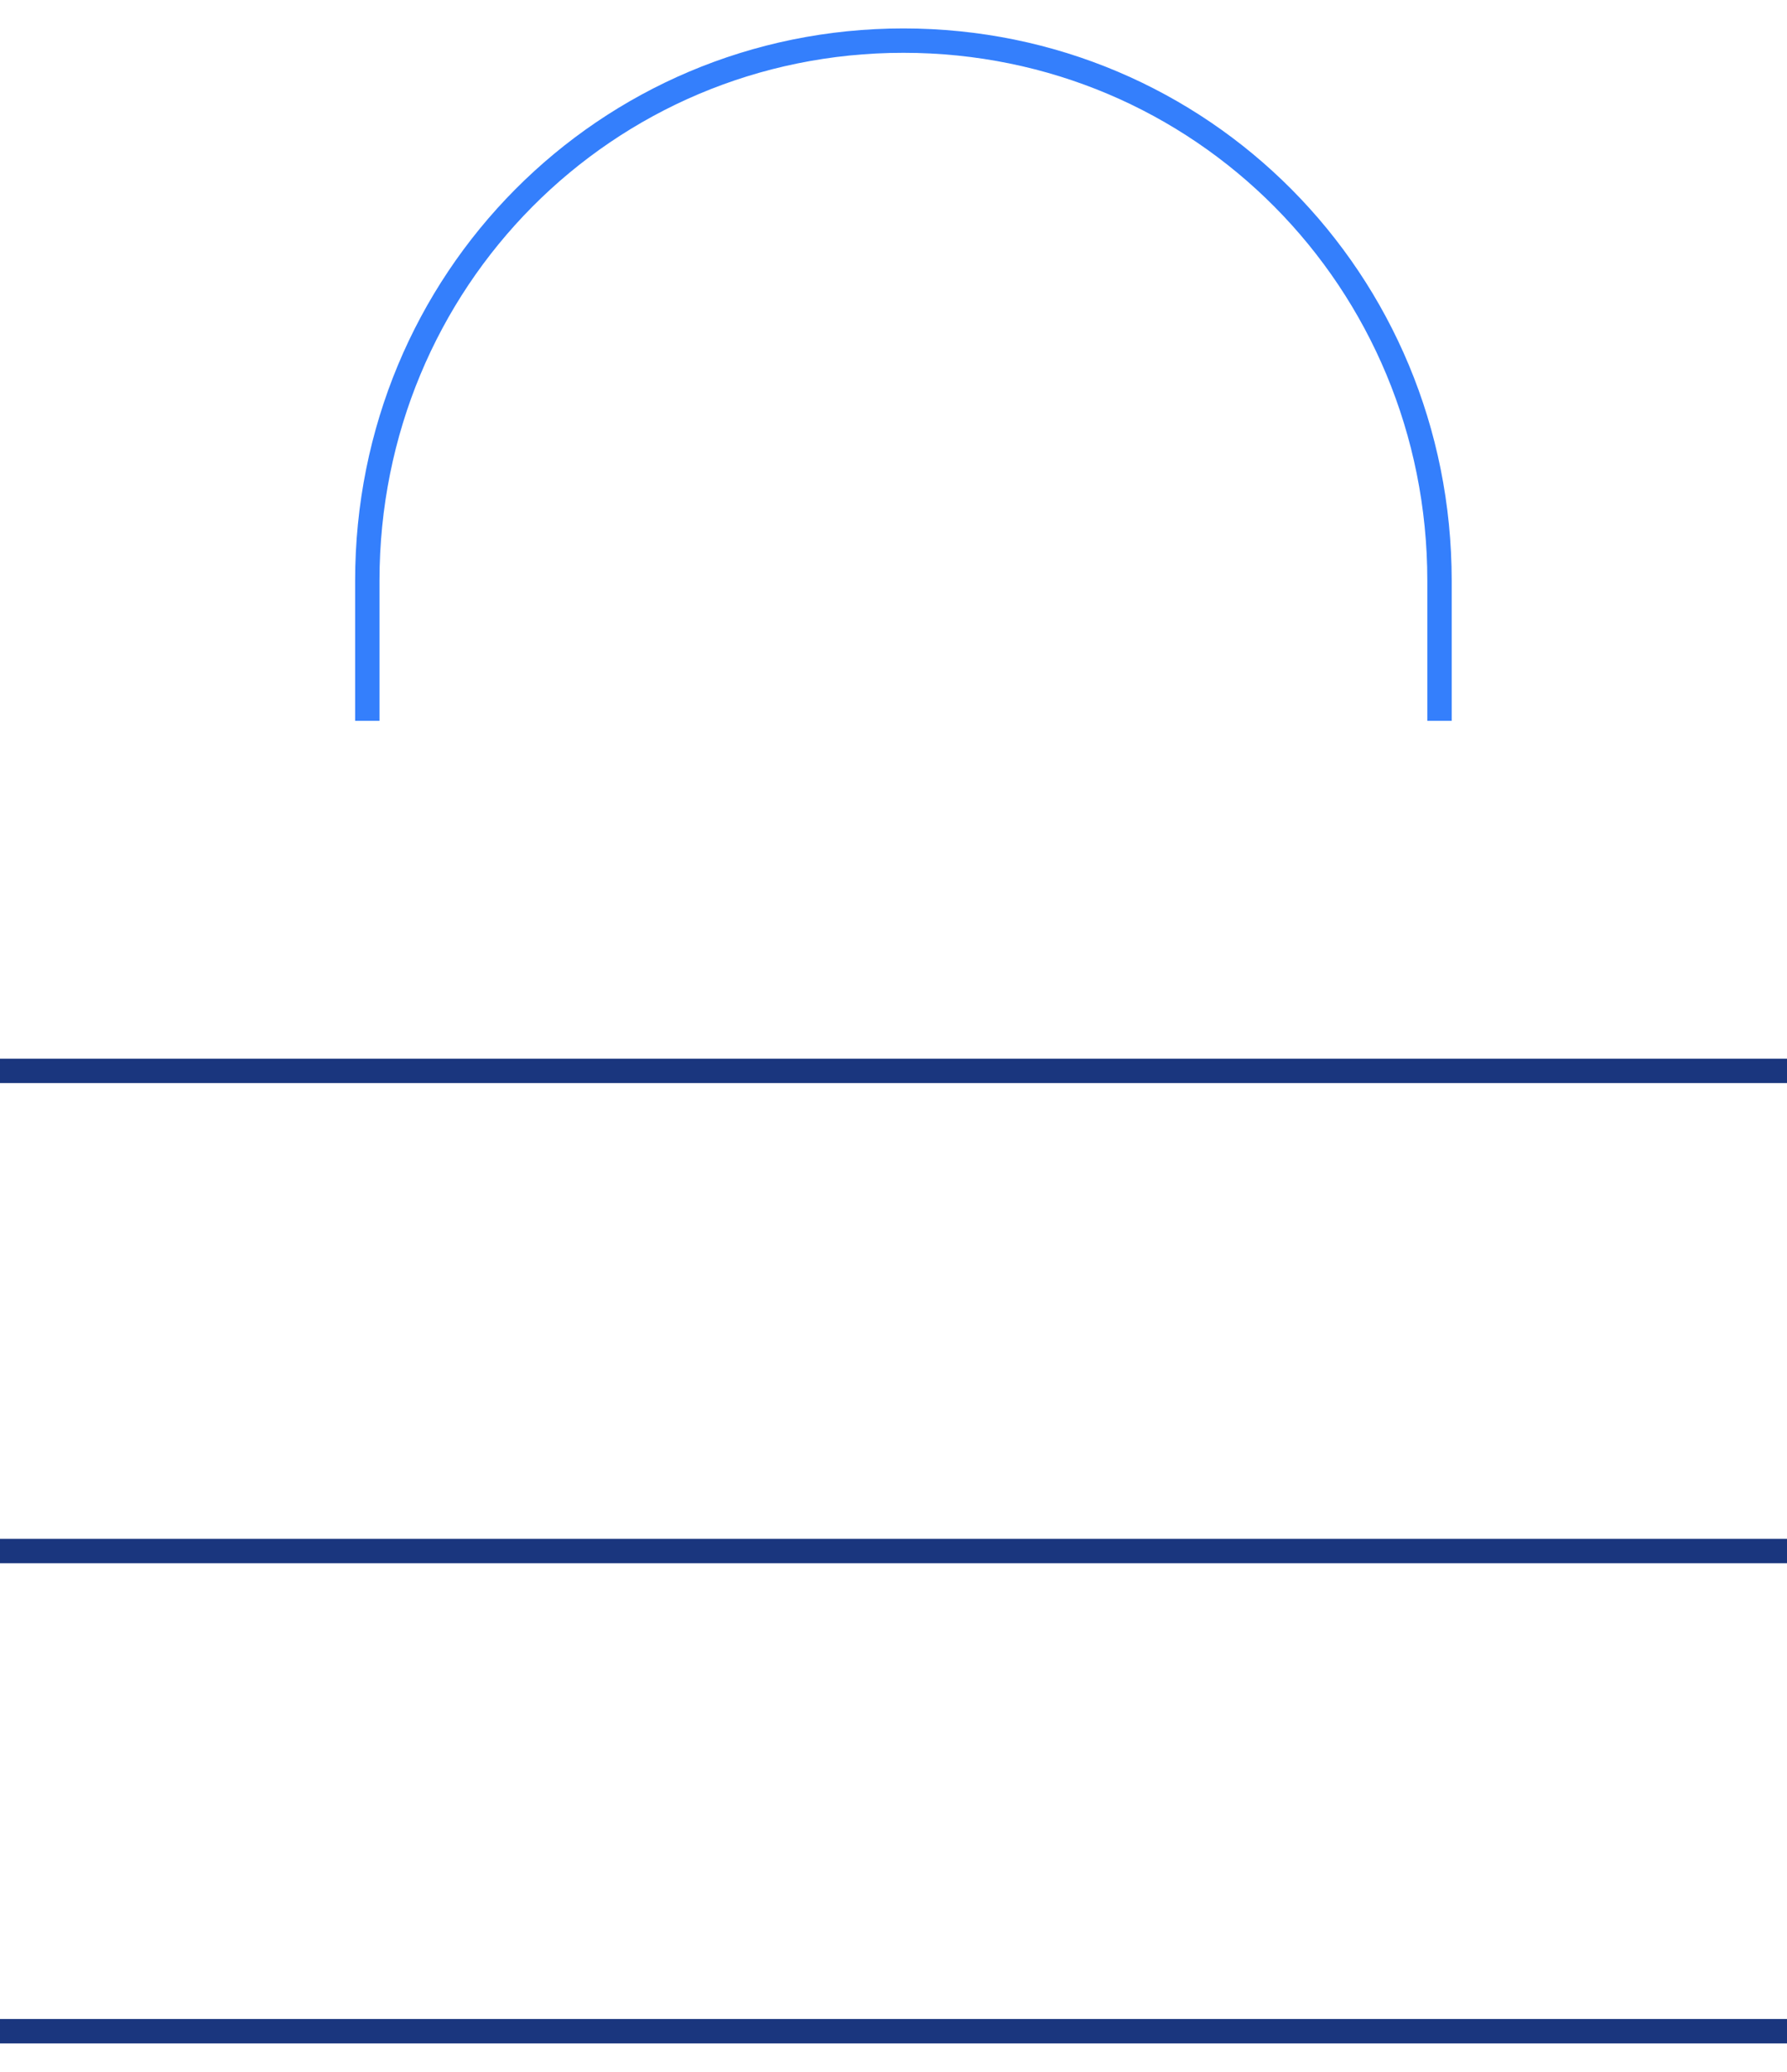 <svg width="44" height="51" viewBox="0 0 44 51" fill="none" xmlns="http://www.w3.org/2000/svg">
<path d="M0 7.62939e-07H44" transform="translate(0 50)" stroke="#1A367E" stroke-width="0.6" stroke-miterlimit="10"/>
<path d="M0 -3.8147e-07H44" transform="translate(0 38.181)" stroke="#1A367E" stroke-width="0.6" stroke-miterlimit="10"/>
<path d="M0 3.8147e-07H44" transform="translate(0 26.361)" stroke="#1A367E" stroke-width="0.6" stroke-miterlimit="10"/>
<path d="M26.4 16.744V13.296C26.4 5.91 20.533 2.9353e-08 13.2 2.9353e-08C5.867 2.9353e-08 1.1656e-07 5.91 1.1656e-07 13.296V16.744" transform="translate(9.044 1)" stroke="#347FFC" stroke-width="0.6" stroke-miterlimit="10"/>
</svg>
